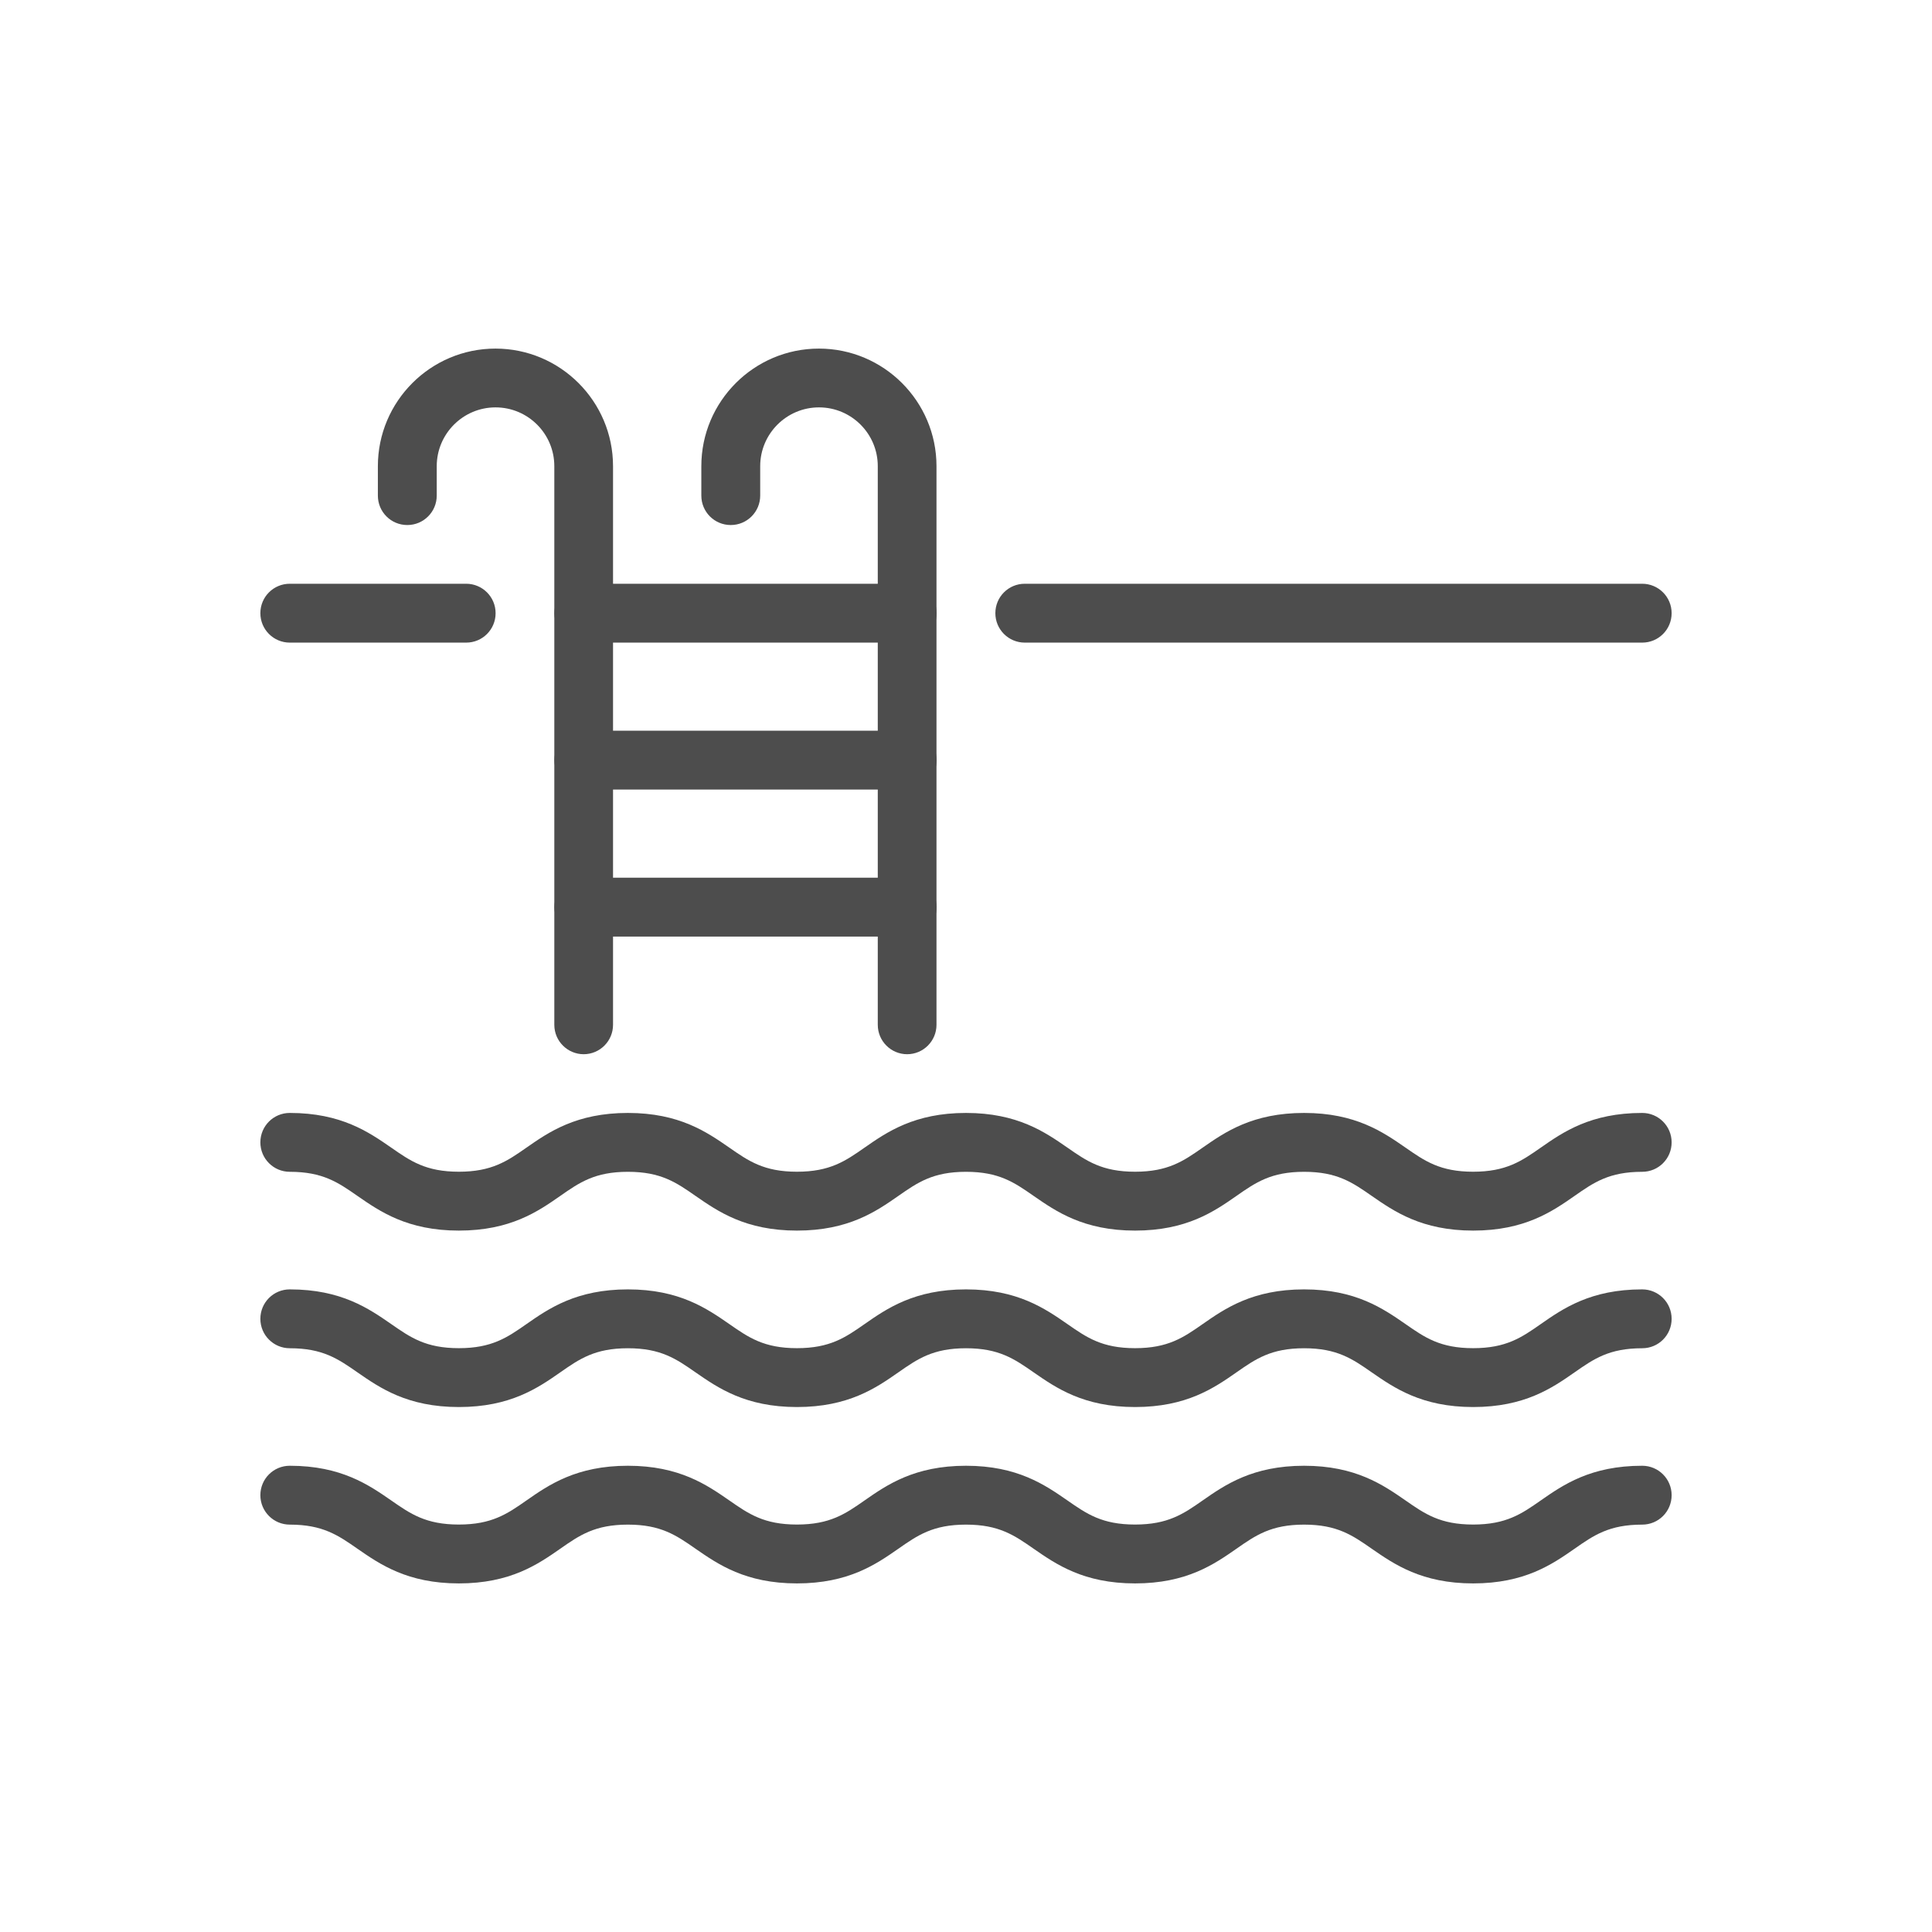 <?xml version="1.0" encoding="UTF-8"?>
<svg id="Layer_1" data-name="Layer 1" xmlns="http://www.w3.org/2000/svg" viewBox="0 0 256 256">
  <defs>
    <style>
      .cls-1 {
        fill: #4d4d4d;
      }
    </style>
  </defs>
  <path class="cls-1" d="m195.2,186.44c-6.82,0-10.48-2.55-13.43-4.59-2.57-1.79-4.6-3.2-8.97-3.2s-6.41,1.41-8.97,3.2c-2.94,2.05-6.6,4.59-13.43,4.59s-10.48-2.55-13.43-4.59c-2.57-1.79-4.6-3.2-8.97-3.2s-6.41,1.41-8.97,3.2c-2.94,2.05-6.6,4.59-13.43,4.59s-10.48-2.55-13.43-4.59c-2.57-1.79-4.6-3.2-8.97-3.2s-6.41,1.41-8.97,3.2c-2.94,2.05-6.6,4.59-13.43,4.59s-10.48-2.55-13.43-4.59c-2.57-1.79-4.6-3.2-8.97-3.2-2.15,0-3.9-1.74-3.9-3.9s1.74-3.9,3.9-3.9c6.82,0,10.48,2.55,13.43,4.59,2.57,1.79,4.6,3.2,8.97,3.2s6.41-1.41,8.97-3.2c2.94-2.05,6.6-4.59,13.43-4.59s10.48,2.55,13.43,4.59c2.57,1.79,4.6,3.2,8.97,3.2s6.41-1.41,8.97-3.2c2.94-2.05,6.6-4.59,13.43-4.59s10.48,2.55,13.43,4.59c2.57,1.79,4.6,3.2,8.97,3.2s6.41-1.41,8.97-3.2c2.94-2.05,6.6-4.59,13.43-4.59s10.48,2.55,13.43,4.59c2.57,1.79,4.6,3.2,8.97,3.2s6.41-1.41,8.97-3.2c2.94-2.05,6.6-4.59,13.43-4.59,2.15,0,3.9,1.74,3.9,3.9s-1.74,3.9-3.9,3.9c-4.38,0-6.41,1.41-8.97,3.2-2.94,2.05-6.6,4.59-13.43,4.59Z"/>
  <path class="cls-1" d="m195.2,163.06c-6.82,0-10.48-2.55-13.43-4.59-2.57-1.79-4.6-3.2-8.97-3.2s-6.41,1.41-8.97,3.2c-2.94,2.05-6.6,4.59-13.43,4.59s-10.48-2.55-13.43-4.59c-2.57-1.79-4.6-3.2-8.97-3.2s-6.41,1.41-8.97,3.2c-2.94,2.05-6.6,4.59-13.43,4.59s-10.48-2.55-13.43-4.59c-2.57-1.79-4.6-3.2-8.97-3.2s-6.41,1.41-8.97,3.2c-2.94,2.05-6.6,4.59-13.43,4.59s-10.48-2.55-13.43-4.59c-2.57-1.79-4.6-3.2-8.97-3.2-2.15,0-3.9-1.74-3.9-3.9s1.74-3.9,3.9-3.9c6.82,0,10.48,2.55,13.43,4.59,2.57,1.79,4.6,3.2,8.97,3.2s6.41-1.41,8.97-3.2c2.94-2.05,6.6-4.59,13.43-4.59s10.48,2.55,13.43,4.59c2.57,1.79,4.6,3.2,8.97,3.2s6.41-1.41,8.97-3.2c2.94-2.05,6.6-4.59,13.43-4.59s10.48,2.55,13.43,4.59c2.57,1.79,4.6,3.2,8.97,3.2s6.41-1.41,8.97-3.2c2.94-2.05,6.6-4.59,13.43-4.59s10.48,2.55,13.43,4.59c2.57,1.79,4.6,3.2,8.97,3.2s6.41-1.41,8.97-3.2c2.94-2.05,6.6-4.59,13.43-4.59,2.15,0,3.9,1.74,3.9,3.9s-1.74,3.9-3.9,3.9c-4.38,0-6.41,1.41-8.97,3.2-2.94,2.05-6.6,4.59-13.43,4.59Z"/>
  <path class="cls-1" d="m195.2,209.81c-6.82,0-10.48-2.55-13.43-4.59-2.57-1.79-4.6-3.2-8.97-3.2s-6.41,1.41-8.97,3.2c-2.94,2.05-6.6,4.59-13.43,4.59s-10.48-2.55-13.43-4.59c-2.57-1.79-4.6-3.2-8.97-3.2s-6.41,1.41-8.97,3.2c-2.94,2.05-6.6,4.59-13.43,4.59s-10.48-2.55-13.43-4.59c-2.57-1.79-4.6-3.2-8.97-3.2s-6.41,1.41-8.97,3.2c-2.94,2.05-6.6,4.59-13.43,4.59s-10.48-2.55-13.43-4.59c-2.57-1.79-4.6-3.2-8.97-3.2-2.15,0-3.9-1.74-3.9-3.9s1.74-3.9,3.9-3.9c6.82,0,10.48,2.55,13.43,4.59,2.57,1.79,4.6,3.2,8.97,3.2s6.41-1.41,8.97-3.2c2.94-2.05,6.6-4.59,13.43-4.59s10.48,2.55,13.43,4.59c2.57,1.79,4.6,3.2,8.97,3.2s6.41-1.41,8.97-3.2c2.94-2.05,6.6-4.59,13.43-4.59s10.48,2.55,13.43,4.59c2.57,1.79,4.6,3.2,8.97,3.2s6.41-1.41,8.97-3.2c2.94-2.05,6.6-4.59,13.43-4.59s10.48,2.55,13.43,4.59c2.57,1.79,4.6,3.2,8.97,3.2s6.41-1.41,8.97-3.2c2.94-2.05,6.6-4.59,13.43-4.59,2.15,0,3.9,1.74,3.9,3.9s-1.74,3.9-3.9,3.9c-4.38,0-6.41,1.41-8.97,3.2-2.94,2.05-6.6,4.59-13.43,4.59Z"/>
  <path class="cls-1" d="m120.21,124.1h-42.85c-2.15,0-3.9-1.74-3.9-3.9s1.74-3.9,3.9-3.9h42.85c2.15,0,3.9,1.74,3.9,3.9s-1.74,3.9-3.9,3.9Z"/>
  <path class="cls-1" d="m120.21,85.15h-42.85c-2.15,0-3.9-1.74-3.9-3.9s1.74-3.9,3.9-3.9h42.85c2.15,0,3.9,1.74,3.9,3.9s-1.74,3.9-3.9,3.9Z"/>
  <path class="cls-1" d="m217.6,85.15h-81.81c-2.15,0-3.9-1.74-3.9-3.9s1.74-3.9,3.9-3.9h81.81c2.15,0,3.9,1.74,3.9,3.9s-1.74,3.9-3.9,3.9Z"/>
  <path class="cls-1" d="m77.35,139.69c-2.15,0-3.9-1.74-3.9-3.9V61.77c0-4.3-3.49-7.79-7.79-7.79s-7.79,3.5-7.79,7.79v3.9c0,2.15-1.74,3.9-3.9,3.9s-3.9-1.74-3.9-3.9v-3.9c0-8.59,6.99-15.58,15.58-15.58s15.58,6.99,15.58,15.58v74.02c0,2.15-1.74,3.9-3.9,3.9Z"/>
  <path class="cls-1" d="m120.21,139.69c-2.15,0-3.9-1.74-3.9-3.9V61.77c0-4.3-3.49-7.79-7.79-7.79s-7.79,3.5-7.79,7.79v3.9c0,2.15-1.74,3.9-3.9,3.9s-3.9-1.74-3.9-3.9v-3.9c0-8.59,6.99-15.58,15.58-15.58s15.58,6.99,15.58,15.58v74.02c0,2.15-1.74,3.9-3.9,3.9Z"/>
  <path class="cls-1" d="m61.77,85.15h-23.37c-2.15,0-3.9-1.74-3.9-3.9s1.74-3.9,3.9-3.9h23.37c2.15,0,3.9,1.74,3.9,3.9s-1.74,3.9-3.9,3.9Z"/>
  <path class="cls-1" d="m120.21,104.62h-42.85c-2.15,0-3.9-1.74-3.9-3.9s1.74-3.9,3.9-3.9h42.85c2.15,0,3.9,1.74,3.9,3.9s-1.74,3.9-3.9,3.9Z"/>
</svg>